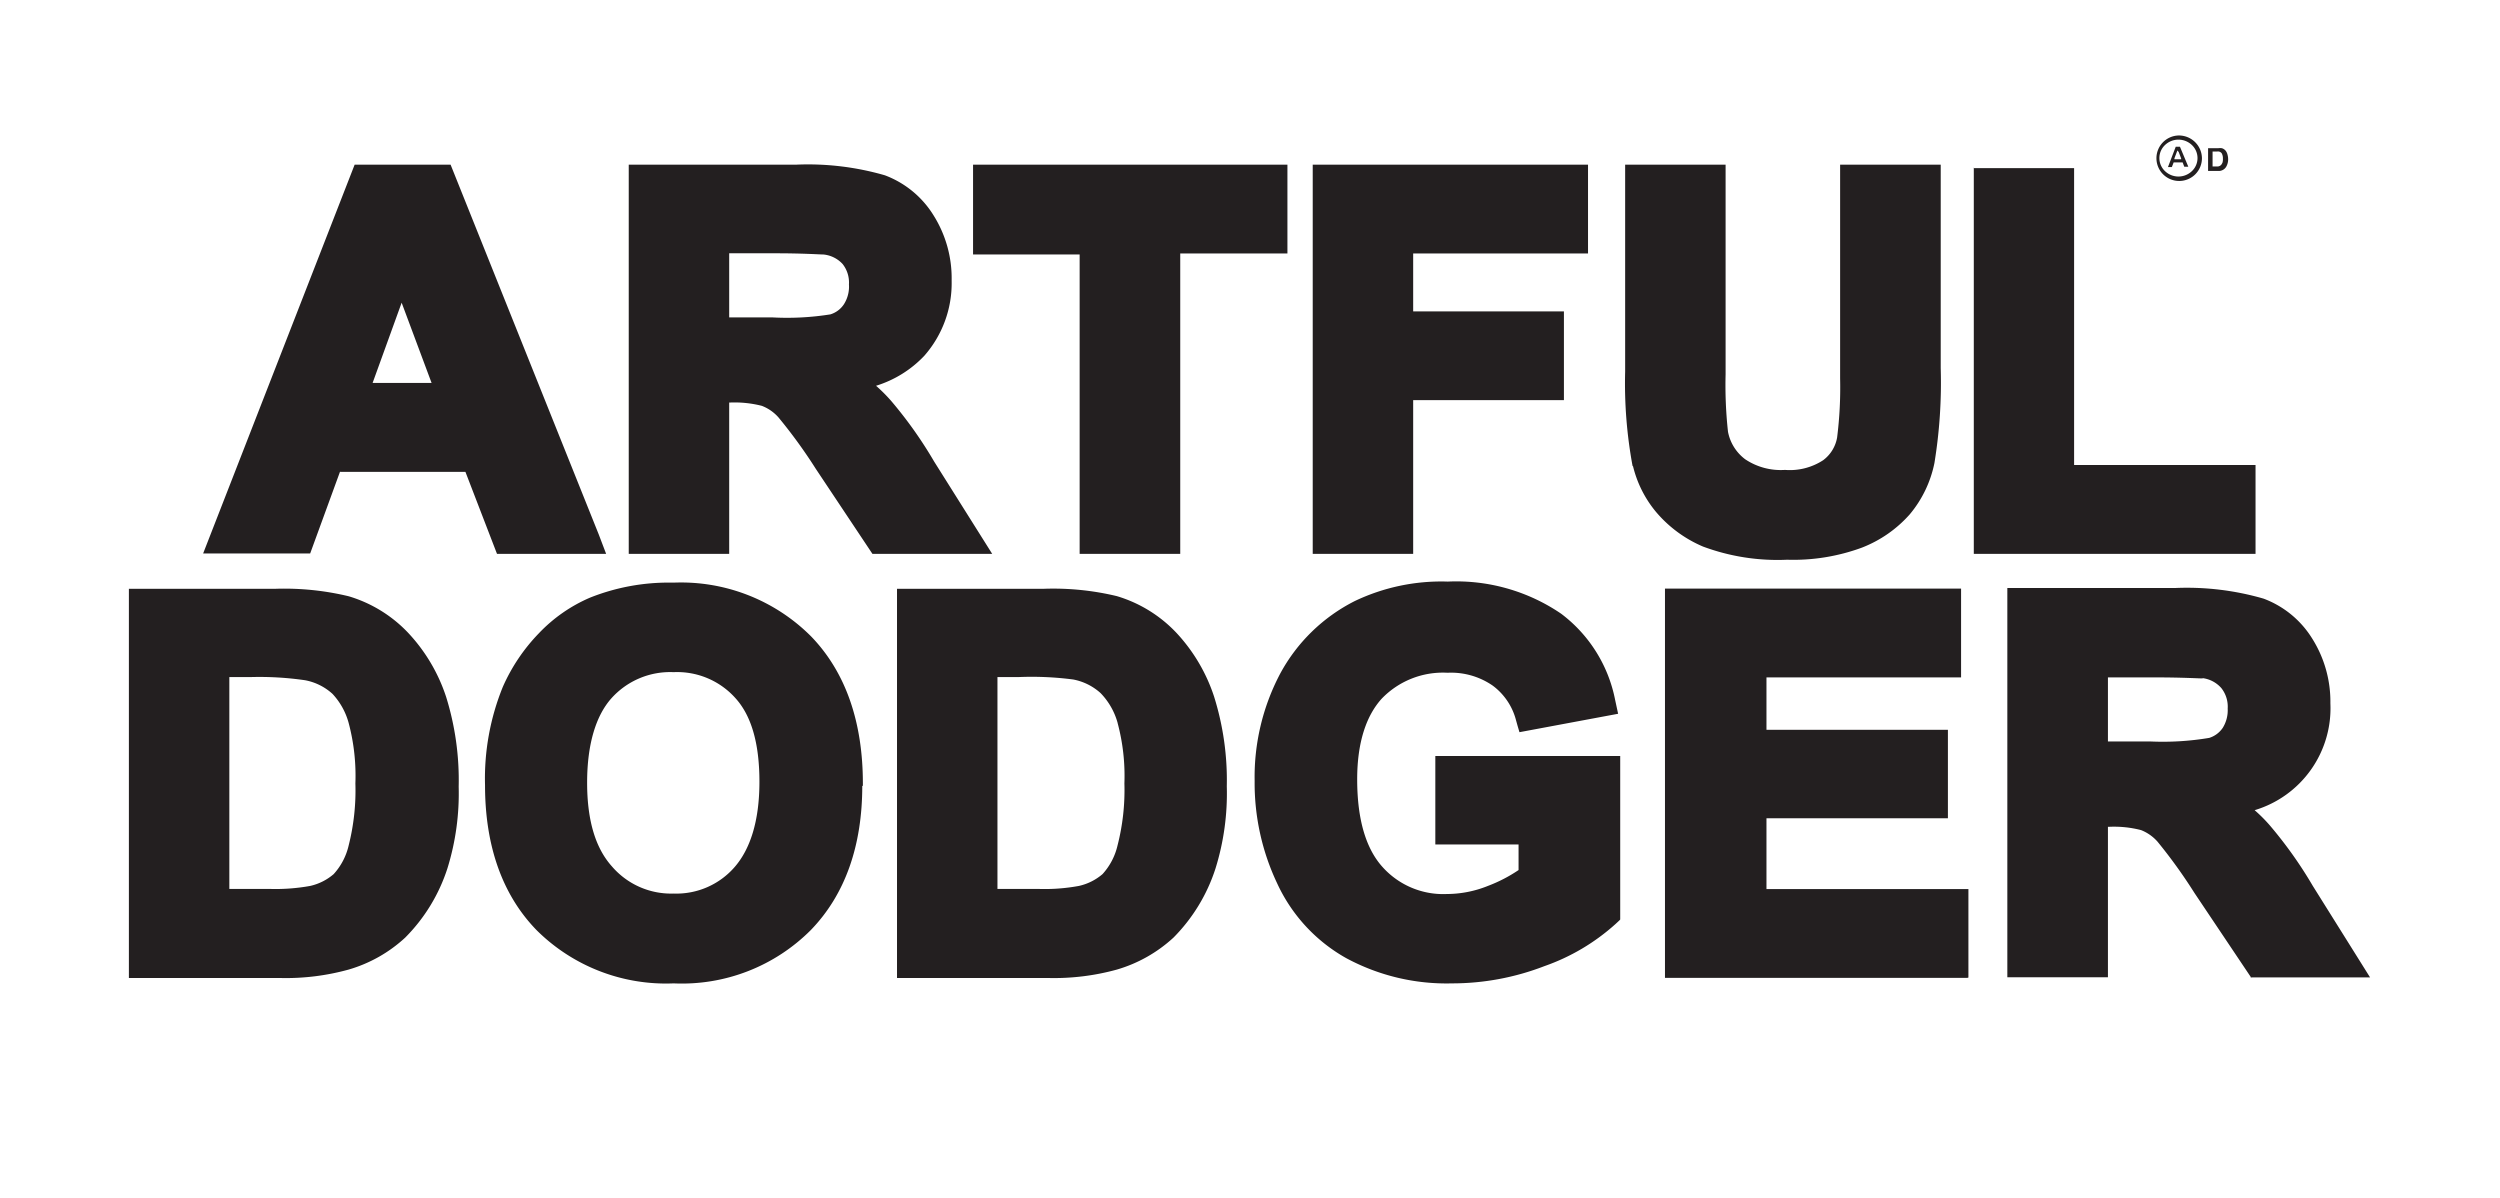 <svg id="K" xmlns="http://www.w3.org/2000/svg" viewBox="0 0 167 80"><defs><style>.cls-1{fill:#231f20;}</style></defs><title>IconixLogos</title><path class="cls-1" d="M55,17c-0.23,0-1.37-.08-3.16-0.08H48.71V21.2h2.84A18.29,18.29,0,0,0,55.47,21a1.66,1.66,0,0,0,.9-0.67A2.2,2.2,0,0,0,56.71,19a2,2,0,0,0-.42-1.36A2,2,0,0,0,55,17ZM45,44.9a5.27,5.27,0,0,0-4.17,1.76c-1,1.13-1.61,3-1.61,5.62s0.6,4.42,1.66,5.6A5.21,5.21,0,0,0,45,59.69a5.15,5.15,0,0,0,4.09-1.79c1-1.16,1.64-3,1.64-5.68s-0.59-4.46-1.59-5.57A5.22,5.22,0,0,0,45,44.9Zm29.66,3.4a4.62,4.62,0,0,0-1.14-2,3.77,3.77,0,0,0-1.83-.91A21.39,21.39,0,0,0,68,45.23H66.63V59.38h2.72a12.62,12.62,0,0,0,2.72-.2,3.63,3.63,0,0,0,1.58-.79,4.28,4.28,0,0,0,1-1.91,14.87,14.87,0,0,0,.46-4.15h0A13.67,13.67,0,0,0,74.66,48.31ZM24.89,25.58h3.94l-2-5.36ZM22.21,46.35a3.74,3.74,0,0,0-1.83-.91,21.19,21.19,0,0,0-3.69-.21H15.32V59.38H18a13,13,0,0,0,2.72-.2,3.61,3.61,0,0,0,1.57-.79,4.26,4.26,0,0,0,1-1.91,15,15,0,0,0,.45-4.15,13.74,13.74,0,0,0-.44-4A4.61,4.61,0,0,0,22.21,46.35ZM87.69,11h18.39v5.93H94.4v3.87h10.07v5.93H94.4V37H87.69V11ZM65,11H86v5.93H78.84V37H72.12v-20H65V11ZM29.89,58a11.6,11.6,0,0,1-2.82,4.63,9.45,9.45,0,0,1-3.79,2.14,15.72,15.72,0,0,1-4.59.56H8.61v-26h9.82a18.32,18.32,0,0,1,4.86.5,9,9,0,0,1,4,2.47,11.48,11.48,0,0,1,2.51,4.25,18.71,18.71,0,0,1,.84,6A16.88,16.88,0,0,1,29.89,58ZM22.72,31.49l-2,5.48H13.57L23.69,11h6.41L40,35.71,40.49,37H33.2l-2.11-5.48H22.72Zm34.88,21h0c0,4-1.14,7.26-3.43,9.63A12.16,12.16,0,0,1,45,65.69H45a12.25,12.25,0,0,1-9.16-3.56c-2.32-2.39-3.44-5.68-3.44-9.68a16.26,16.26,0,0,1,1.19-6.57A12.23,12.23,0,0,1,36,42.3a10.33,10.33,0,0,1,3.42-2.38,14.18,14.18,0,0,1,5.52-1H45a12.27,12.27,0,0,1,9.18,3.59c2.33,2.41,3.46,5.75,3.46,9.83v0.16ZM54.49,31.31A33.89,33.89,0,0,0,52,27.88a2.84,2.84,0,0,0-1.11-.77,7.35,7.35,0,0,0-2.12-.22H48.71V37H42V11H53.17a18.44,18.44,0,0,1,5.94.71,6.5,6.5,0,0,1,3.26,2.69,7.88,7.88,0,0,1,1.2,4.3v0.07h0a7.34,7.34,0,0,1-1.83,5,7.47,7.47,0,0,1-3.22,2,10.83,10.83,0,0,1,1,1l-0.37.35,0.37-.35a28.19,28.19,0,0,1,2.88,4.06L66.28,37h-8ZM81.2,58a11.59,11.59,0,0,1-2.81,4.63,9.51,9.51,0,0,1-3.79,2.14,15.77,15.77,0,0,1-4.59.56H59.92v-26h9.83a18.18,18.18,0,0,1,4.85.49,9,9,0,0,1,4,2.47l-0.37.35,0.37-.35a11.49,11.49,0,0,1,2.5,4.24,18.69,18.69,0,0,1,.85,6A16.85,16.85,0,0,1,81.2,58Zm27,3.46-0.16.15-0.13.12a14,14,0,0,1-4.75,2.81A17.08,17.08,0,0,1,97,65.69,14.12,14.12,0,0,1,89.92,64,11,11,0,0,1,85.31,59a15.64,15.64,0,0,1-1.5-6.83,14.79,14.79,0,0,1,1.69-7.14,11.6,11.6,0,0,1,5-4.88,13.42,13.42,0,0,1,6.21-1.3A12.44,12.44,0,0,1,104.29,41a9.48,9.48,0,0,1,3.6,5.75l0.2,0.93-6.59,1.23-0.13-.44-0.1-.36a4.18,4.18,0,0,0-1.57-2.32,4.89,4.89,0,0,0-3-.85,5.67,5.67,0,0,0-4.41,1.74c-1,1.11-1.63,2.86-1.63,5.38,0,2.74.61,4.64,1.67,5.83a5.44,5.44,0,0,0,4.32,1.83,7.37,7.37,0,0,0,2.74-.54,9.88,9.88,0,0,0,2.05-1.06V56.41H95.88V50.5h12.35V61.42Zm0.86-30.31a30.26,30.26,0,0,1-.5-6.33V11h6.71V25a28.66,28.66,0,0,0,.16,3.84,3,3,0,0,0,1.15,1.84,4.27,4.27,0,0,0,2.66.71,4.07,4.07,0,0,0,2.55-.65,2.4,2.4,0,0,0,.93-1.52,26.77,26.77,0,0,0,.2-3.94V11h6.72V24.59a33.35,33.35,0,0,1-.42,6.34,7.72,7.72,0,0,1-1.65,3.43,8.27,8.27,0,0,1-3.19,2.22,13.25,13.25,0,0,1-5,.81,14.27,14.27,0,0,1-5.62-.88,8.41,8.41,0,0,1-3.16-2.34A7.55,7.55,0,0,1,109.08,31.12Zm22.36,34.17h-20.2v-26H131v5.93H118v3.5h12.12v5.91H118v4.73h13.49v5.91Zm0.41-54.09h6.72V31.06h12.12V37H131.85V11.19Zm18.56,54.09-3.8-5.67a34.36,34.36,0,0,0-2.47-3.43,2.86,2.86,0,0,0-1.1-.77,7.19,7.19,0,0,0-2.12-.22h-0.09V65.28h-6.72v-26h11.18a18.37,18.37,0,0,1,5.94.71,6.49,6.49,0,0,1,3.26,2.69,7.9,7.9,0,0,1,1.2,4.3,7.11,7.11,0,0,1-5.06,7.14,10.24,10.24,0,0,1,1,1,28.22,28.22,0,0,1,2.88,4.05h0l3.83,6.12h-8Zm-3.27-20c-0.23,0-1.37-.07-3.16-0.07h-3.15v4.28h2.84a18.64,18.64,0,0,0,3.93-.24,1.7,1.7,0,0,0,.9-0.67,2.23,2.23,0,0,0,.33-1.29,2,2,0,0,0-.42-1.36A2,2,0,0,0,147.14,45.3Z"/><path class="cls-1" d="M144.82,11.16h0.26l0.12-.31h0.6v0l0.11,0.29h0.27l-0.56-1.34h-0.28Zm0.72-1,0.16,0.42,0,0.06h-0.45l0-.06,0.2-.53Z"/><path class="cls-1" d="M148.8,10.34a0.69,0.69,0,0,0-.11-0.25,0.52,0.52,0,0,0-.27-0.19,0.89,0.89,0,0,0-.24,0H147.5v1.52h0.68a0.58,0.58,0,0,0,.53-0.28,1,1,0,0,0,.13-0.51A1.18,1.18,0,0,0,148.8,10.34Zm-0.36.56a0.33,0.33,0,0,1-.33.22h-0.31v-1h0.31a0.32,0.32,0,0,1,.3.12,0.69,0.69,0,0,1,.08.36A0.74,0.74,0,0,1,148.45,10.9Z"/><path class="cls-1" d="M145.52,9.05a1.52,1.52,0,1,0,1.57,1.52A1.54,1.54,0,0,0,145.52,9.05Zm0.9,2.38a1.3,1.3,0,0,1-1.8,0,1.2,1.2,0,0,1,0-1.74,1.3,1.3,0,0,1,1.8,0A1.2,1.2,0,0,1,146.41,11.44Z"/></svg>